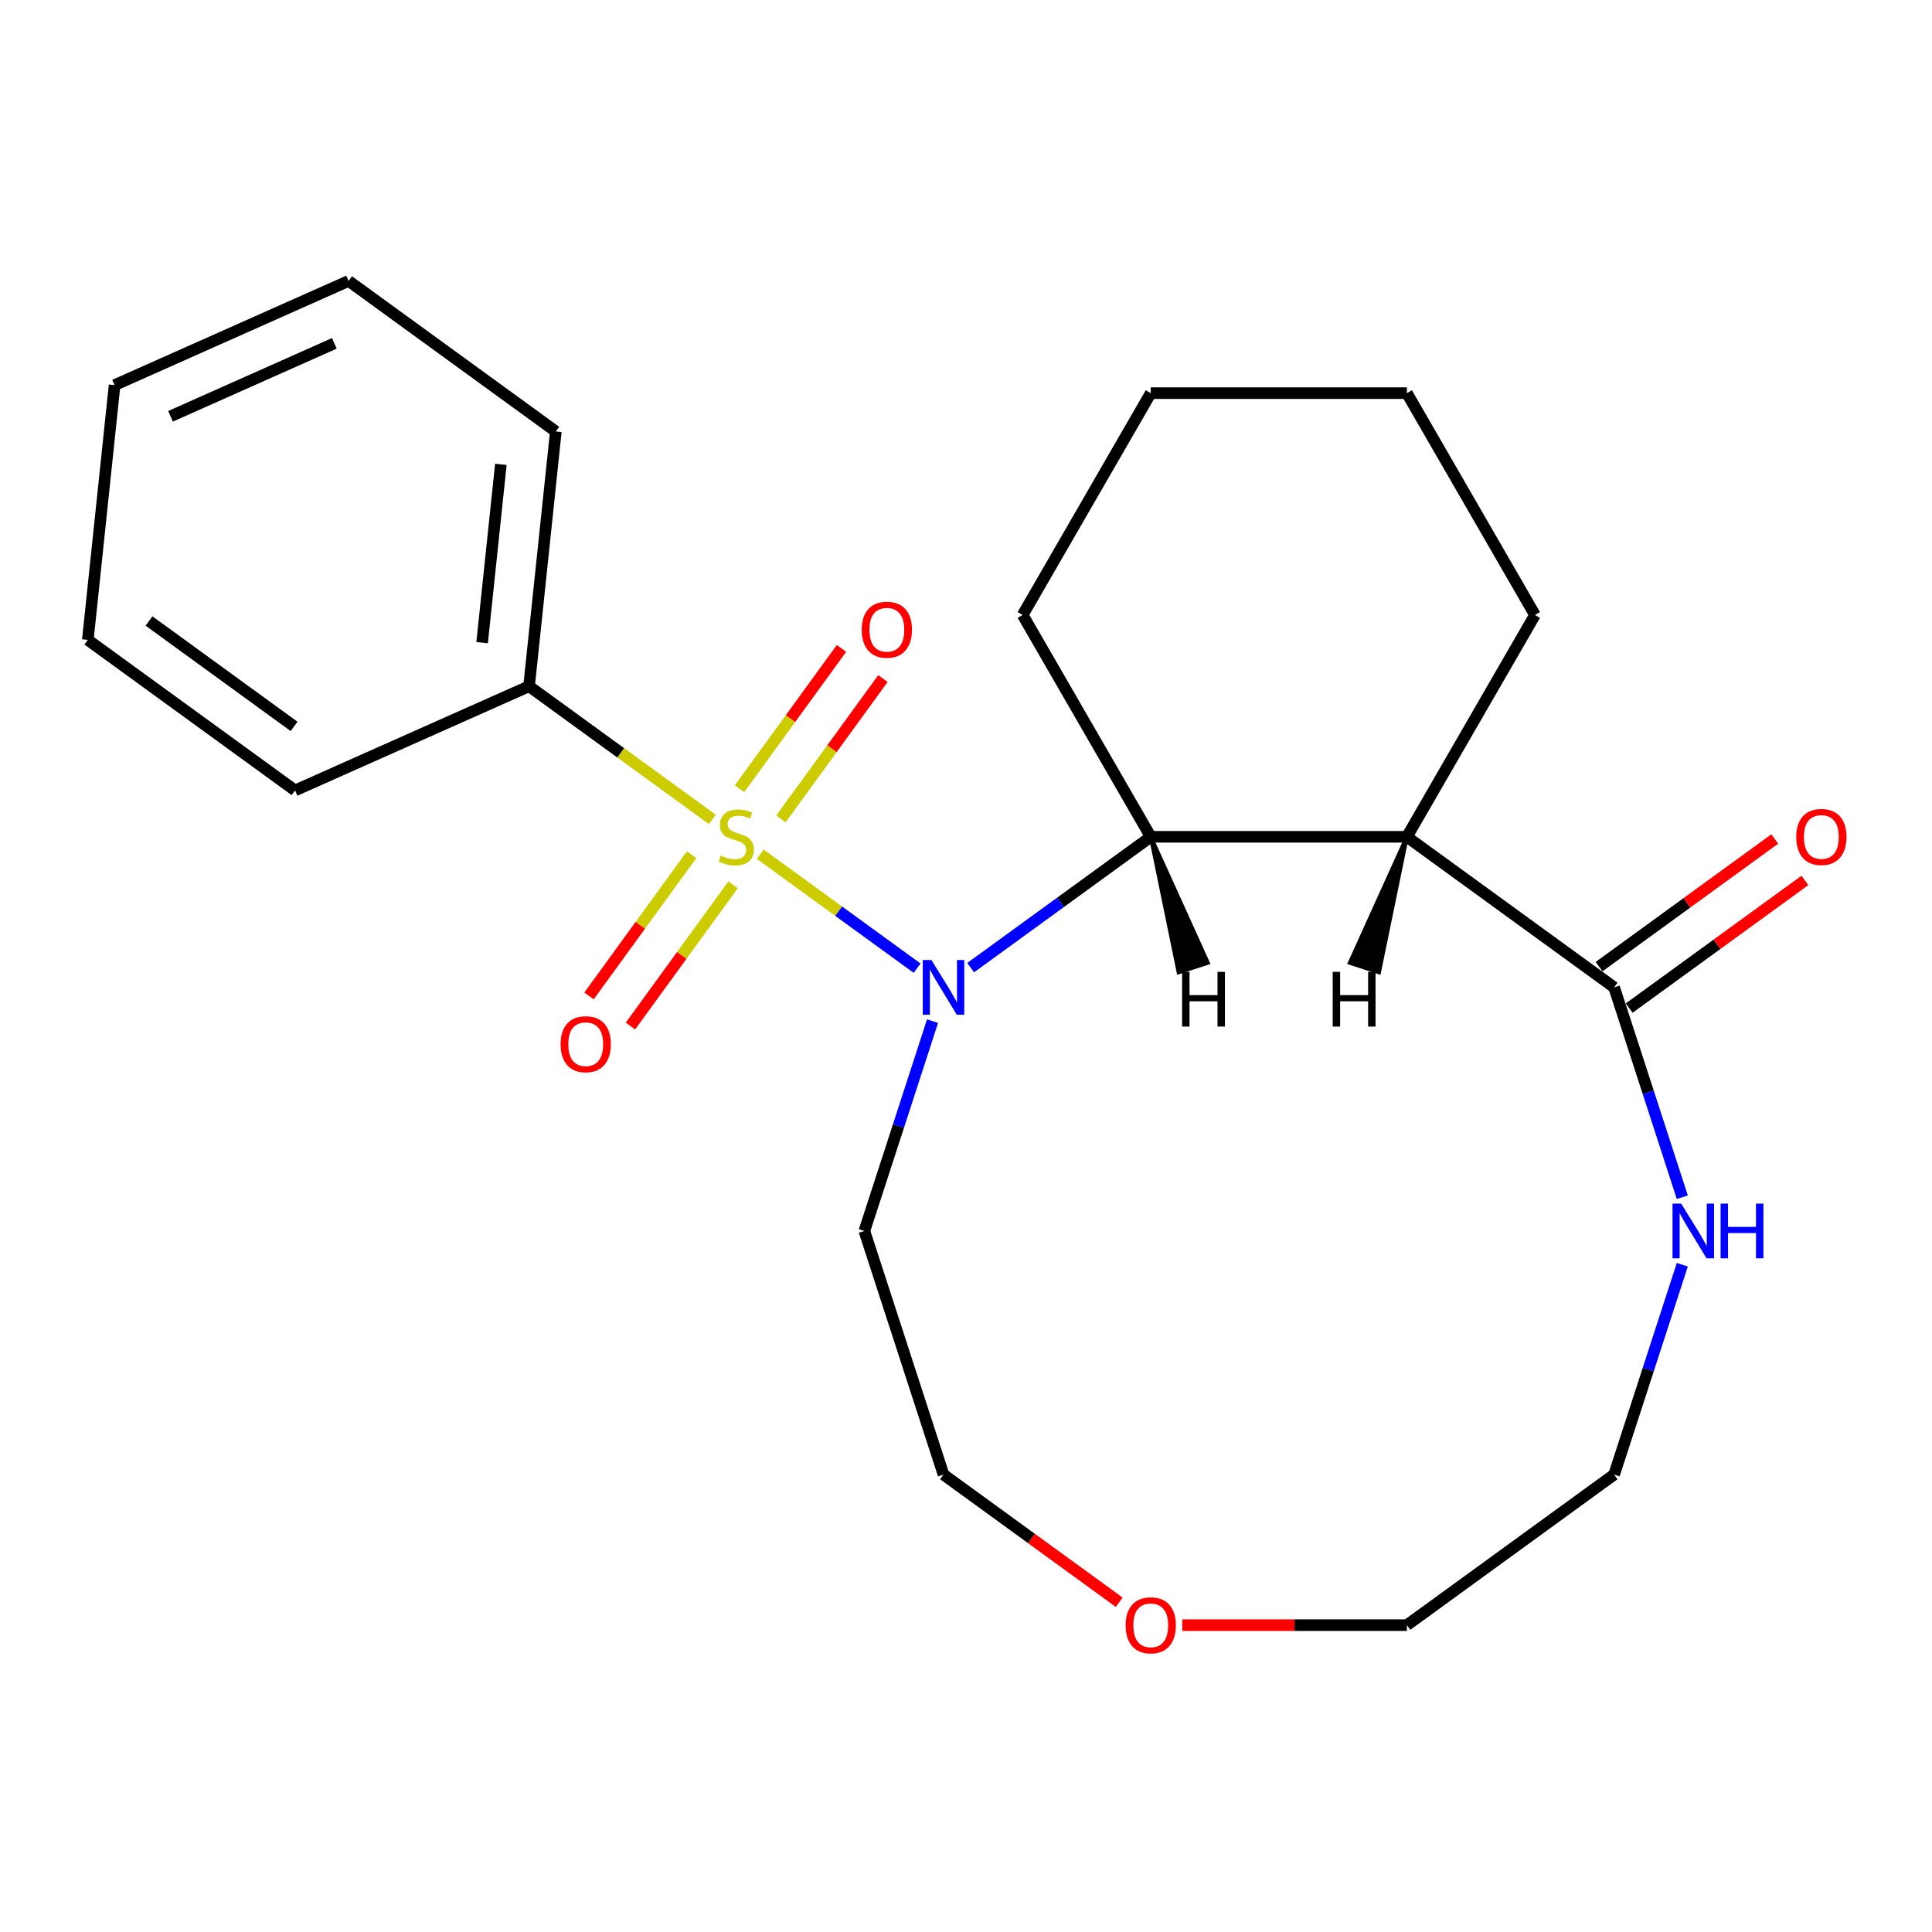 <?xml version='1.0' encoding='iso-8859-1'?>
<svg version='1.1' baseProfile='full'
              xmlns='http://www.w3.org/2000/svg'
                      xmlns:rdkit='http://www.rdkit.org/xml'
                      xmlns:xlink='http://www.w3.org/1999/xlink'
                  xml:space='preserve'
width='1000px' height='1000px' viewBox='0 0 1000 1000'>
<!-- END OF HEADER -->
<rect style='opacity:1.0;fill:#FFFFFF;stroke:none' width='1000' height='1000' x='0' y='0'> </rect>
<path class='bond-0' d='M 393.493,442.132 L 434.091,471.628' style='fill:none;fill-rule:evenodd;stroke:#CCCC00;stroke-width:6px;stroke-linecap:butt;stroke-linejoin:miter;stroke-opacity:1' />
<path class='bond-0' d='M 434.091,471.628 L 474.689,501.124' style='fill:none;fill-rule:evenodd;stroke:#0000FF;stroke-width:6px;stroke-linecap:butt;stroke-linejoin:miter;stroke-opacity:1' />
<path class='bond-4' d='M 404.22,423.86 L 430.613,387.532' style='fill:none;fill-rule:evenodd;stroke:#CCCC00;stroke-width:6px;stroke-linecap:butt;stroke-linejoin:miter;stroke-opacity:1' />
<path class='bond-4' d='M 430.613,387.532 L 457.006,351.205' style='fill:none;fill-rule:evenodd;stroke:#FF0000;stroke-width:6px;stroke-linecap:butt;stroke-linejoin:miter;stroke-opacity:1' />
<path class='bond-4' d='M 382.767,408.274 L 409.161,371.946' style='fill:none;fill-rule:evenodd;stroke:#CCCC00;stroke-width:6px;stroke-linecap:butt;stroke-linejoin:miter;stroke-opacity:1' />
<path class='bond-4' d='M 409.161,371.946 L 435.554,335.619' style='fill:none;fill-rule:evenodd;stroke:#FF0000;stroke-width:6px;stroke-linecap:butt;stroke-linejoin:miter;stroke-opacity:1' />
<path class='bond-5' d='M 357.978,442.393 L 331.425,478.941' style='fill:none;fill-rule:evenodd;stroke:#CCCC00;stroke-width:6px;stroke-linecap:butt;stroke-linejoin:miter;stroke-opacity:1' />
<path class='bond-5' d='M 331.425,478.941 L 304.872,515.488' style='fill:none;fill-rule:evenodd;stroke:#FF0000;stroke-width:6px;stroke-linecap:butt;stroke-linejoin:miter;stroke-opacity:1' />
<path class='bond-5' d='M 379.43,457.979 L 352.877,494.527' style='fill:none;fill-rule:evenodd;stroke:#CCCC00;stroke-width:6px;stroke-linecap:butt;stroke-linejoin:miter;stroke-opacity:1' />
<path class='bond-5' d='M 352.877,494.527 L 326.324,531.074' style='fill:none;fill-rule:evenodd;stroke:#FF0000;stroke-width:6px;stroke-linecap:butt;stroke-linejoin:miter;stroke-opacity:1' />
<path class='bond-6' d='M 368.704,424.121 L 321.271,389.659' style='fill:none;fill-rule:evenodd;stroke:#CCCC00;stroke-width:6px;stroke-linecap:butt;stroke-linejoin:miter;stroke-opacity:1' />
<path class='bond-6' d='M 321.271,389.659 L 273.837,355.196' style='fill:none;fill-rule:evenodd;stroke:#000000;stroke-width:6px;stroke-linecap:butt;stroke-linejoin:miter;stroke-opacity:1' />
<path class='bond-2' d='M 502.415,500.846 L 549.019,466.986' style='fill:none;fill-rule:evenodd;stroke:#0000FF;stroke-width:6px;stroke-linecap:butt;stroke-linejoin:miter;stroke-opacity:1' />
<path class='bond-2' d='M 549.019,466.986 L 595.623,433.126' style='fill:none;fill-rule:evenodd;stroke:#000000;stroke-width:6px;stroke-linecap:butt;stroke-linejoin:miter;stroke-opacity:1' />
<path class='bond-9' d='M 482.683,528.531 L 465.037,582.841' style='fill:none;fill-rule:evenodd;stroke:#0000FF;stroke-width:6px;stroke-linecap:butt;stroke-linejoin:miter;stroke-opacity:1' />
<path class='bond-9' d='M 465.037,582.841 L 447.39,637.151' style='fill:none;fill-rule:evenodd;stroke:#000000;stroke-width:6px;stroke-linecap:butt;stroke-linejoin:miter;stroke-opacity:1' />
<path class='bond-1' d='M 728.206,433.126 L 595.623,433.126' style='fill:none;fill-rule:evenodd;stroke:#000000;stroke-width:6px;stroke-linecap:butt;stroke-linejoin:miter;stroke-opacity:1' />
<path class='bond-3' d='M 728.206,433.126 L 835.467,511.057' style='fill:none;fill-rule:evenodd;stroke:#000000;stroke-width:6px;stroke-linecap:butt;stroke-linejoin:miter;stroke-opacity:1' />
<path class='bond-11' d='M 728.206,433.126 L 794.497,318.306' style='fill:none;fill-rule:evenodd;stroke:#000000;stroke-width:6px;stroke-linecap:butt;stroke-linejoin:miter;stroke-opacity:1' />
<path class='bond-26' d='M 728.206,433.126 L 698.645,498.361 L 713.776,503.278 Z' style='fill:#000000;fill-rule:evenodd;fill-opacity:1;stroke:#000000;stroke-width:2px;stroke-linecap:butt;stroke-linejoin:miter;stroke-opacity:1;' />
<path class='bond-12' d='M 595.623,433.126 L 529.331,318.306' style='fill:none;fill-rule:evenodd;stroke:#000000;stroke-width:6px;stroke-linecap:butt;stroke-linejoin:miter;stroke-opacity:1' />
<path class='bond-27' d='M 595.623,433.126 L 610.052,503.278 L 625.183,498.361 Z' style='fill:#000000;fill-rule:evenodd;fill-opacity:1;stroke:#000000;stroke-width:2px;stroke-linecap:butt;stroke-linejoin:miter;stroke-opacity:1;' />
<path class='bond-7' d='M 835.467,511.057 L 853.114,565.366' style='fill:none;fill-rule:evenodd;stroke:#000000;stroke-width:6px;stroke-linecap:butt;stroke-linejoin:miter;stroke-opacity:1' />
<path class='bond-7' d='M 853.114,565.366 L 870.76,619.676' style='fill:none;fill-rule:evenodd;stroke:#0000FF;stroke-width:6px;stroke-linecap:butt;stroke-linejoin:miter;stroke-opacity:1' />
<path class='bond-8' d='M 843.26,521.783 L 888.734,488.744' style='fill:none;fill-rule:evenodd;stroke:#000000;stroke-width:6px;stroke-linecap:butt;stroke-linejoin:miter;stroke-opacity:1' />
<path class='bond-8' d='M 888.734,488.744 L 934.208,455.706' style='fill:none;fill-rule:evenodd;stroke:#FF0000;stroke-width:6px;stroke-linecap:butt;stroke-linejoin:miter;stroke-opacity:1' />
<path class='bond-8' d='M 827.674,500.331 L 873.148,467.292' style='fill:none;fill-rule:evenodd;stroke:#000000;stroke-width:6px;stroke-linecap:butt;stroke-linejoin:miter;stroke-opacity:1' />
<path class='bond-8' d='M 873.148,467.292 L 918.622,434.254' style='fill:none;fill-rule:evenodd;stroke:#FF0000;stroke-width:6px;stroke-linecap:butt;stroke-linejoin:miter;stroke-opacity:1' />
<path class='bond-16' d='M 273.837,355.196 L 287.696,223.34' style='fill:none;fill-rule:evenodd;stroke:#000000;stroke-width:6px;stroke-linecap:butt;stroke-linejoin:miter;stroke-opacity:1' />
<path class='bond-16' d='M 249.544,332.646 L 259.246,240.346' style='fill:none;fill-rule:evenodd;stroke:#000000;stroke-width:6px;stroke-linecap:butt;stroke-linejoin:miter;stroke-opacity:1' />
<path class='bond-17' d='M 273.837,355.196 L 152.716,409.123' style='fill:none;fill-rule:evenodd;stroke:#000000;stroke-width:6px;stroke-linecap:butt;stroke-linejoin:miter;stroke-opacity:1' />
<path class='bond-25' d='M 870.76,654.625 L 853.114,708.935' style='fill:none;fill-rule:evenodd;stroke:#0000FF;stroke-width:6px;stroke-linecap:butt;stroke-linejoin:miter;stroke-opacity:1' />
<path class='bond-25' d='M 853.114,708.935 L 835.467,763.245' style='fill:none;fill-rule:evenodd;stroke:#000000;stroke-width:6px;stroke-linecap:butt;stroke-linejoin:miter;stroke-opacity:1' />
<path class='bond-13' d='M 447.39,637.151 L 488.361,763.245' style='fill:none;fill-rule:evenodd;stroke:#000000;stroke-width:6px;stroke-linecap:butt;stroke-linejoin:miter;stroke-opacity:1' />
<path class='bond-10' d='M 579.308,829.322 L 533.834,796.283' style='fill:none;fill-rule:evenodd;stroke:#FF0000;stroke-width:6px;stroke-linecap:butt;stroke-linejoin:miter;stroke-opacity:1' />
<path class='bond-10' d='M 533.834,796.283 L 488.361,763.245' style='fill:none;fill-rule:evenodd;stroke:#000000;stroke-width:6px;stroke-linecap:butt;stroke-linejoin:miter;stroke-opacity:1' />
<path class='bond-15' d='M 611.937,841.175 L 670.071,841.175' style='fill:none;fill-rule:evenodd;stroke:#FF0000;stroke-width:6px;stroke-linecap:butt;stroke-linejoin:miter;stroke-opacity:1' />
<path class='bond-15' d='M 670.071,841.175 L 728.206,841.175' style='fill:none;fill-rule:evenodd;stroke:#000000;stroke-width:6px;stroke-linecap:butt;stroke-linejoin:miter;stroke-opacity:1' />
<path class='bond-24' d='M 794.497,318.306 L 728.206,203.486' style='fill:none;fill-rule:evenodd;stroke:#000000;stroke-width:6px;stroke-linecap:butt;stroke-linejoin:miter;stroke-opacity:1' />
<path class='bond-19' d='M 529.331,318.306 L 595.623,203.486' style='fill:none;fill-rule:evenodd;stroke:#000000;stroke-width:6px;stroke-linecap:butt;stroke-linejoin:miter;stroke-opacity:1' />
<path class='bond-14' d='M 835.467,763.245 L 728.206,841.175' style='fill:none;fill-rule:evenodd;stroke:#000000;stroke-width:6px;stroke-linecap:butt;stroke-linejoin:miter;stroke-opacity:1' />
<path class='bond-21' d='M 287.696,223.34 L 180.434,145.409' style='fill:none;fill-rule:evenodd;stroke:#000000;stroke-width:6px;stroke-linecap:butt;stroke-linejoin:miter;stroke-opacity:1' />
<path class='bond-20' d='M 152.716,409.123 L 45.455,331.192' style='fill:none;fill-rule:evenodd;stroke:#000000;stroke-width:6px;stroke-linecap:butt;stroke-linejoin:miter;stroke-opacity:1' />
<path class='bond-20' d='M 152.213,375.981 L 77.13,321.429' style='fill:none;fill-rule:evenodd;stroke:#000000;stroke-width:6px;stroke-linecap:butt;stroke-linejoin:miter;stroke-opacity:1' />
<path class='bond-18' d='M 728.206,203.486 L 595.623,203.486' style='fill:none;fill-rule:evenodd;stroke:#000000;stroke-width:6px;stroke-linecap:butt;stroke-linejoin:miter;stroke-opacity:1' />
<path class='bond-22' d='M 45.455,331.192 L 59.313,199.336' style='fill:none;fill-rule:evenodd;stroke:#000000;stroke-width:6px;stroke-linecap:butt;stroke-linejoin:miter;stroke-opacity:1' />
<path class='bond-23' d='M 180.434,145.409 L 59.313,199.336' style='fill:none;fill-rule:evenodd;stroke:#000000;stroke-width:6px;stroke-linecap:butt;stroke-linejoin:miter;stroke-opacity:1' />
<path class='bond-23' d='M 173.051,177.722 L 88.267,215.471' style='fill:none;fill-rule:evenodd;stroke:#000000;stroke-width:6px;stroke-linecap:butt;stroke-linejoin:miter;stroke-opacity:1' />
<path  class='atom-0' d='M 373.099 442.846
Q 373.419 442.966, 374.739 443.526
Q 376.059 444.086, 377.499 444.446
Q 378.979 444.766, 380.419 444.766
Q 383.099 444.766, 384.659 443.486
Q 386.219 442.166, 386.219 439.886
Q 386.219 438.326, 385.419 437.366
Q 384.659 436.406, 383.459 435.886
Q 382.259 435.366, 380.259 434.766
Q 377.739 434.006, 376.219 433.286
Q 374.739 432.566, 373.659 431.046
Q 372.619 429.526, 372.619 426.966
Q 372.619 423.406, 375.019 421.206
Q 377.459 419.006, 382.259 419.006
Q 385.539 419.006, 389.259 420.566
L 388.339 423.646
Q 384.939 422.246, 382.379 422.246
Q 379.619 422.246, 378.099 423.406
Q 376.579 424.526, 376.619 426.486
Q 376.619 428.006, 377.379 428.926
Q 378.179 429.846, 379.299 430.366
Q 380.459 430.886, 382.379 431.486
Q 384.939 432.286, 386.459 433.086
Q 387.979 433.886, 389.059 435.526
Q 390.179 437.126, 390.179 439.886
Q 390.179 443.806, 387.539 445.926
Q 384.939 448.006, 380.579 448.006
Q 378.059 448.006, 376.139 447.446
Q 374.259 446.926, 372.019 446.006
L 373.099 442.846
' fill='#CCCC00'/>
<path  class='atom-1' d='M 482.101 496.897
L 491.381 511.897
Q 492.301 513.377, 493.781 516.057
Q 495.261 518.737, 495.341 518.897
L 495.341 496.897
L 499.101 496.897
L 499.101 525.217
L 495.221 525.217
L 485.261 508.817
Q 484.101 506.897, 482.861 504.697
Q 481.661 502.497, 481.301 501.817
L 481.301 525.217
L 477.621 525.217
L 477.621 496.897
L 482.101 496.897
' fill='#0000FF'/>
<path  class='atom-5' d='M 446.029 325.945
Q 446.029 319.145, 449.389 315.345
Q 452.749 311.545, 459.029 311.545
Q 465.309 311.545, 468.669 315.345
Q 472.029 319.145, 472.029 325.945
Q 472.029 332.825, 468.629 336.745
Q 465.229 340.625, 459.029 340.625
Q 452.789 340.625, 449.389 336.745
Q 446.029 332.865, 446.029 325.945
M 459.029 337.425
Q 463.349 337.425, 465.669 334.545
Q 468.029 331.625, 468.029 325.945
Q 468.029 320.385, 465.669 317.585
Q 463.349 314.745, 459.029 314.745
Q 454.709 314.745, 452.349 317.545
Q 450.029 320.345, 450.029 325.945
Q 450.029 331.665, 452.349 334.545
Q 454.709 337.425, 459.029 337.425
' fill='#FF0000'/>
<path  class='atom-6' d='M 290.169 540.468
Q 290.169 533.668, 293.529 529.868
Q 296.889 526.068, 303.169 526.068
Q 309.449 526.068, 312.809 529.868
Q 316.169 533.668, 316.169 540.468
Q 316.169 547.348, 312.769 551.268
Q 309.369 555.148, 303.169 555.148
Q 296.929 555.148, 293.529 551.268
Q 290.169 547.388, 290.169 540.468
M 303.169 551.948
Q 307.489 551.948, 309.809 549.068
Q 312.169 546.148, 312.169 540.468
Q 312.169 534.908, 309.809 532.108
Q 307.489 529.268, 303.169 529.268
Q 298.849 529.268, 296.489 532.068
Q 294.169 534.868, 294.169 540.468
Q 294.169 546.188, 296.489 549.068
Q 298.849 551.948, 303.169 551.948
' fill='#FF0000'/>
<path  class='atom-8' d='M 870.178 622.991
L 879.458 637.991
Q 880.378 639.471, 881.858 642.151
Q 883.338 644.831, 883.418 644.991
L 883.418 622.991
L 887.178 622.991
L 887.178 651.311
L 883.298 651.311
L 873.338 634.911
Q 872.178 632.991, 870.938 630.791
Q 869.738 628.591, 869.378 627.911
L 869.378 651.311
L 865.698 651.311
L 865.698 622.991
L 870.178 622.991
' fill='#0000FF'/>
<path  class='atom-8' d='M 890.578 622.991
L 894.418 622.991
L 894.418 635.031
L 908.898 635.031
L 908.898 622.991
L 912.738 622.991
L 912.738 651.311
L 908.898 651.311
L 908.898 638.231
L 894.418 638.231
L 894.418 651.311
L 890.578 651.311
L 890.578 622.991
' fill='#0000FF'/>
<path  class='atom-9' d='M 929.729 433.206
Q 929.729 426.406, 933.089 422.606
Q 936.449 418.806, 942.729 418.806
Q 949.009 418.806, 952.369 422.606
Q 955.729 426.406, 955.729 433.206
Q 955.729 440.086, 952.329 444.006
Q 948.929 447.886, 942.729 447.886
Q 936.489 447.886, 933.089 444.006
Q 929.729 440.126, 929.729 433.206
M 942.729 444.686
Q 947.049 444.686, 949.369 441.806
Q 951.729 438.886, 951.729 433.206
Q 951.729 427.646, 949.369 424.846
Q 947.049 422.006, 942.729 422.006
Q 938.409 422.006, 936.049 424.806
Q 933.729 427.606, 933.729 433.206
Q 933.729 438.926, 936.049 441.806
Q 938.409 444.686, 942.729 444.686
' fill='#FF0000'/>
<path  class='atom-11' d='M 582.623 841.255
Q 582.623 834.455, 585.983 830.655
Q 589.343 826.855, 595.623 826.855
Q 601.903 826.855, 605.263 830.655
Q 608.623 834.455, 608.623 841.255
Q 608.623 848.135, 605.223 852.055
Q 601.823 855.935, 595.623 855.935
Q 589.383 855.935, 585.983 852.055
Q 582.623 848.175, 582.623 841.255
M 595.623 852.735
Q 599.943 852.735, 602.263 849.855
Q 604.623 846.935, 604.623 841.255
Q 604.623 835.695, 602.263 832.895
Q 599.943 830.055, 595.623 830.055
Q 591.303 830.055, 588.943 832.855
Q 586.623 835.655, 586.623 841.255
Q 586.623 846.975, 588.943 849.855
Q 591.303 852.735, 595.623 852.735
' fill='#FF0000'/>
<path  class='atom-24' d='M 689.812 503.029
L 693.652 503.029
L 693.652 515.069
L 708.132 515.069
L 708.132 503.029
L 711.972 503.029
L 711.972 531.349
L 708.132 531.349
L 708.132 518.269
L 693.652 518.269
L 693.652 531.349
L 689.812 531.349
L 689.812 503.029
' fill='#000000'/>
<path  class='atom-25' d='M 611.856 503.029
L 615.696 503.029
L 615.696 515.069
L 630.176 515.069
L 630.176 503.029
L 634.016 503.029
L 634.016 531.349
L 630.176 531.349
L 630.176 518.269
L 615.696 518.269
L 615.696 531.349
L 611.856 531.349
L 611.856 503.029
' fill='#000000'/>
</svg>
